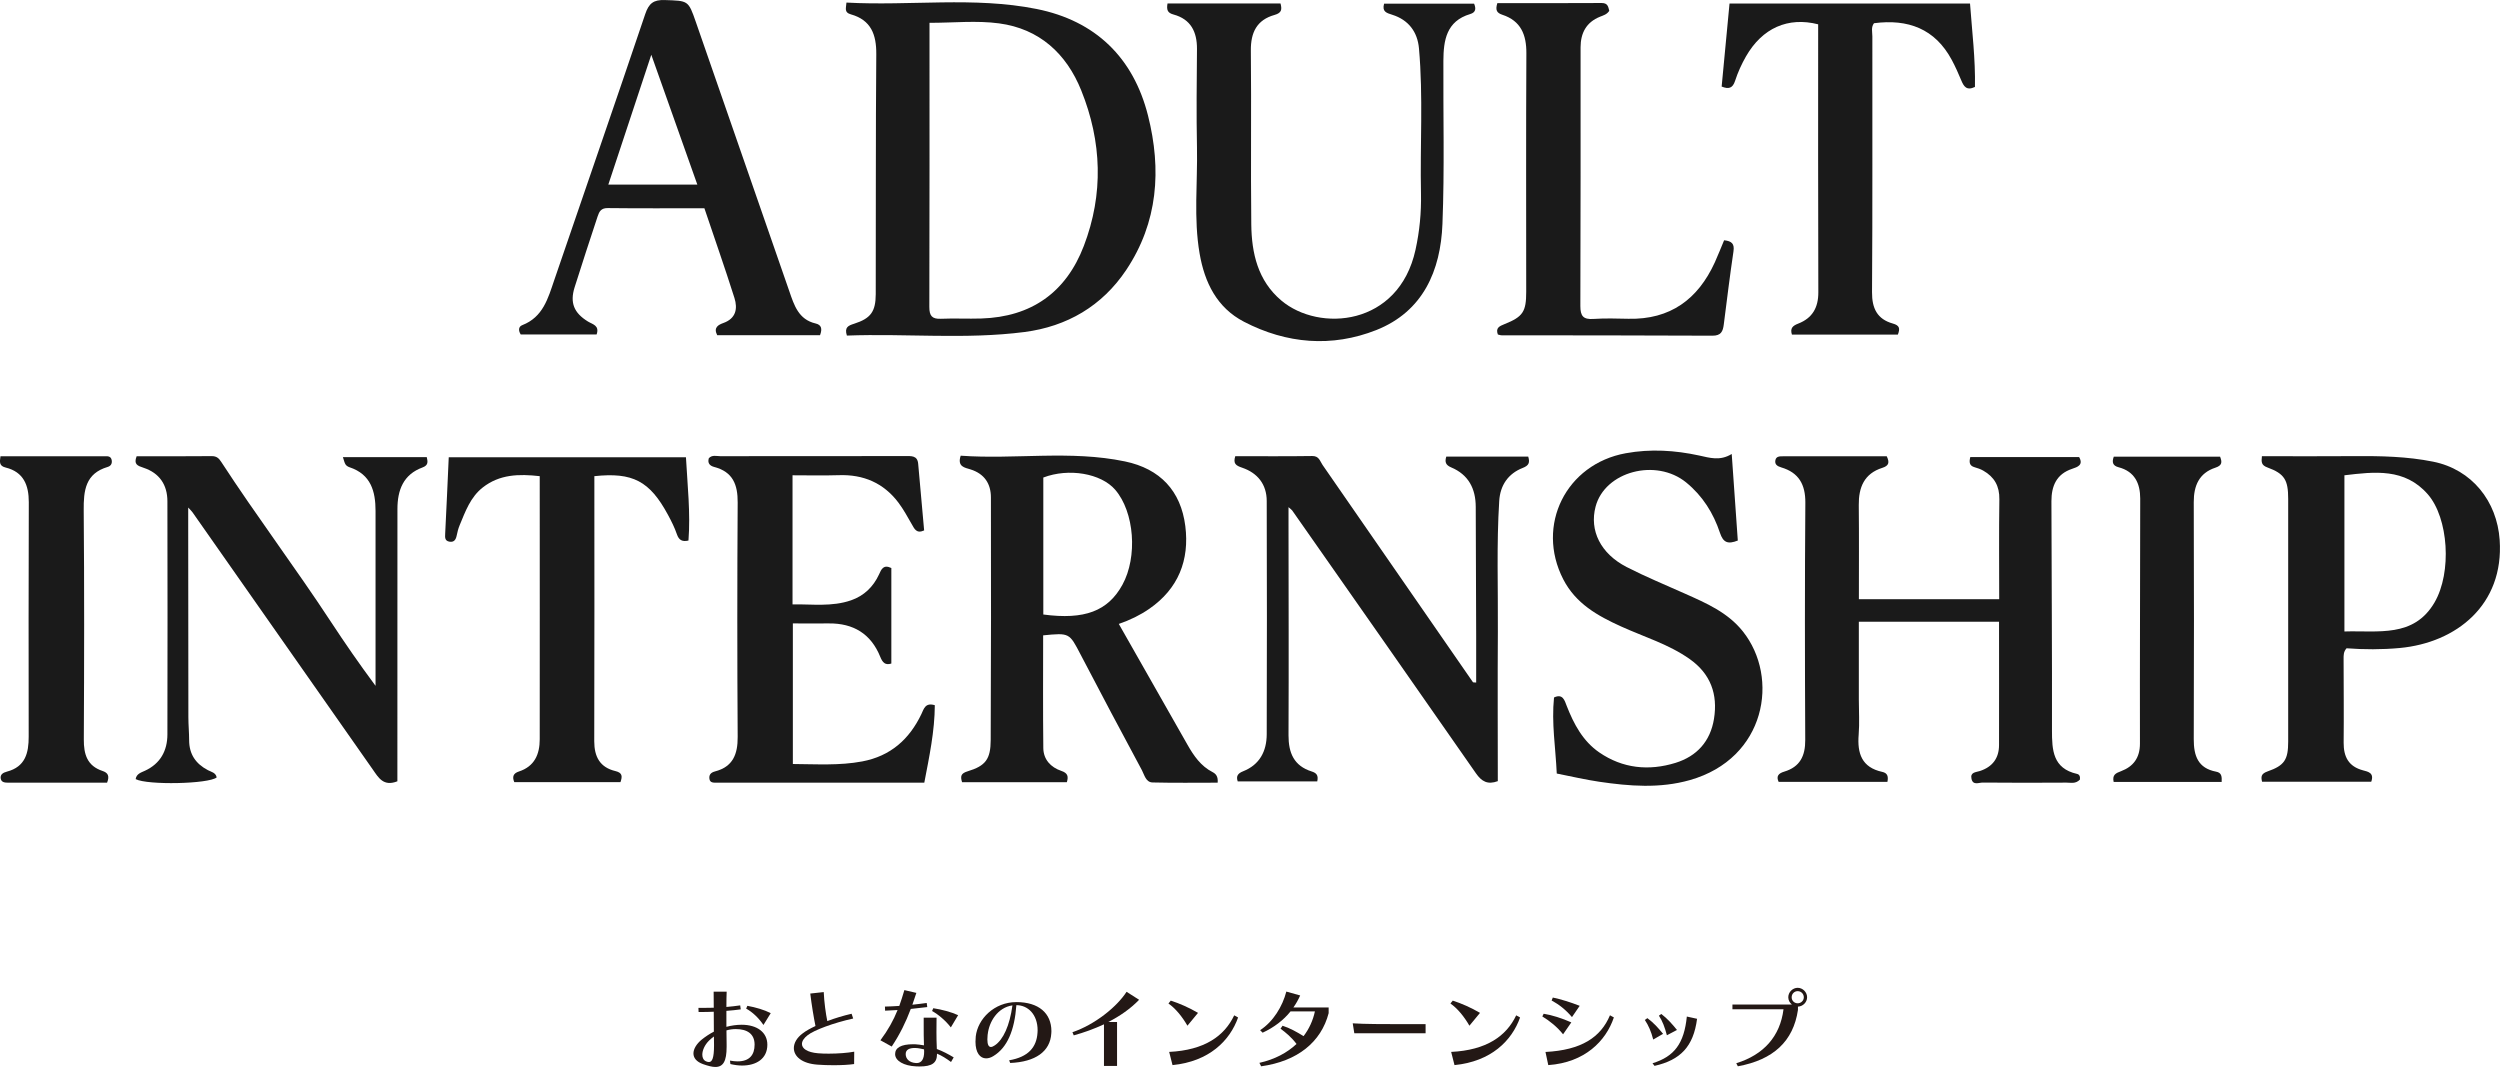 <?xml version="1.0" encoding="UTF-8"?>
<svg id="_レイヤー_2" data-name="レイヤー 2" xmlns="http://www.w3.org/2000/svg" viewBox="0 0 456.67 194.9">
  <defs>
    <style>
      .cls-1 {
        fill: #231815;
      }

      .cls-1, .cls-2 {
        stroke-width: 0px;
      }

      .cls-2 {
        fill: #1a1a1a;
      }
    </style>
  </defs>
  <g id="_レイヤー_1-2" data-name="レイヤー 1">
    <g>
      <path class="cls-1" d="M133.35,193.74c.51.09.97.14,1.38.14,2.16,0,3.11-1.17,3.11-3.06,0-2.01-1.41-2.84-3.42-2.84-.6,0-1.17.08-1.72.24,0,.93.02,1.82.03,2.55v.46c0,2.63-.63,3.67-2.06,3.67-.59,0-1.34-.2-2.23-.51-1.24-.44-1.77-1.16-1.77-1.96s.54-1.73,1.5-2.52c.7-.56,1.44-1.05,2.23-1.46,0-1.22-.02-2.48-.02-3.64-.83.04-1.61.05-2.31.05h-.46l-.03-.75h.66c.65,0,1.38-.02,2.14-.03-.02-1.17-.02-2.21-.02-2.94h2.38c-.03.63-.05,1.63-.05,2.8.87-.08,1.72-.17,2.52-.29l.1.73c-.83.12-1.73.2-2.62.27v2.92c.9-.24,1.85-.38,2.79-.38,2.82,0,4.69,1.39,4.69,3.64,0,2.6-2.06,3.81-4.61,3.81-.68,0-1.41-.1-2.14-.27l-.08-.65ZM130.43,190.84c0-.48,0-.99-.02-1.51-.32.24-.63.49-.9.76-.8.8-1.22,1.79-1.22,2.57,0,.56.22,1.02.7,1.22.19.08.36.12.51.12.59,0,.93-.73.93-3.03v-.14ZM139.46,187.23c-.92-1.34-2.02-2.36-3.16-2.99l.22-.51c1.56.29,3.08.73,4.27,1.34l-1.33,2.16Z"/>
      <path class="cls-1" d="M156.01,194.37c-.95.14-2.31.21-3.69.21-1.02,0-2.06-.03-2.96-.1-2.91-.2-4.35-1.53-4.35-3.03,0-.92.54-1.89,1.62-2.69.59-.46,1.39-.9,2.33-1.34-.32-1.58-.7-3.84-.95-5.93l2.46-.27c.08,1.84.37,3.93.65,5.3,1.39-.53,2.92-.99,4.44-1.34l.29.87c-3.6.8-7.12,2.11-8.31,3.04-.7.54-1.05,1.1-1.05,1.61,0,.83.95,1.53,2.94,1.7.58.05,1.26.07,1.95.07,1.67,0,3.5-.14,4.66-.36l-.02,2.26Z"/>
      <path class="cls-1" d="M160.83,190.02c1.39-1.87,2.36-3.6,3.13-5.52-.82.05-1.6.1-2.28.12l-.03-.75c.73-.02,1.63-.05,2.62-.12.32-.9.63-1.85.93-2.89l2.19.51c-.24.75-.49,1.46-.73,2.16.9-.09,1.8-.21,2.62-.32l.1.75c-.95.12-1.99.24-3.01.34-.92,2.45-1.99,4.62-3.48,6.87l-2.06-1.14ZM173.73,194c-.82-.61-1.72-1.19-2.57-1.53v.08c0,1.6-.88,2.26-3.2,2.26-.2,0-.43,0-.66-.02-2.16-.1-3.79-.99-3.79-2.24,0-1.14,1.05-1.8,3.3-1.8h.32c.54.02,1.09.12,1.65.2-.05-1.29-.05-2.43-.05-3.5v-1.55h2.35c0,.8-.02,1.68-.02,2.63s.02,1.99.07,3.09c1.05.38,2.21,1,3.08,1.53l-.48.83ZM167.42,194.19c.95,0,1.39-.77,1.39-2.06v-.07q0-.19-.02-.38c-.48-.08-1-.25-1.67-.25-1.02,0-1.68.31-1.68,1.12,0,.9.71,1.56,1.85,1.63h.12ZM173.69,187.67c-.99-1.27-2.29-2.36-3.43-2.99l.22-.51c1.5.22,3.31.7,4.54,1.27l-1.33,2.23Z"/>
      <path class="cls-1" d="M184.35,193.68c3.45-.59,5.01-2.35,5.17-5.05,0-.14.02-.27.02-.41,0-2.92-1.77-4.61-3.88-4.61-.34,4.66-1.68,7.77-4.2,9.3-.46.29-.92.42-1.33.42-1.1,0-1.94-1.02-1.94-3.04,0-.31.02-.63.05-.97.36-3.2,3.38-6.27,7.43-6.27s6.39,2.02,6.39,5.32c0,.12-.02.26-.02.39-.19,3.32-2.91,5.22-7.51,5.41l-.19-.49ZM180.41,188.97c-.03.34-.05.65-.05.9,0,.95.24,1.38.65,1.38.2,0,.44-.12.73-.31,1.51-1.04,2.69-3.54,3.2-7.29-2.69.39-4.27,2.96-4.52,5.32Z"/>
      <path class="cls-1" d="M201.66,194.73v-7.62c-1.79.83-3.66,1.51-5.52,2.02l-.24-.58c4.06-1.36,8.11-4.62,9.89-7.38l2.29,1.46c-1.56,1.62-3.5,2.97-5.63,4.06h1.6v8.02h-2.4Z"/>
      <path class="cls-1" d="M216.91,187.37c-1-1.73-2.21-3.18-3.47-4.06l.42-.53c1.58.51,3.33,1.27,4.98,2.24l-1.94,2.35ZM226.16,185.86c-1.5,4.25-5.3,8.04-11.98,8.7l-.61-2.41c6.46-.32,10.08-2.89,11.88-6.68l.71.39Z"/>
      <path class="cls-1" d="M242.71,185.04c-1.38,5.34-5.73,8.82-12.34,9.74l-.32-.63c2.81-.63,5.08-1.85,6.78-3.45-.88-1.19-1.96-2.09-2.92-2.79l.37-.54c1.33.42,2.57,1.12,3.84,1.9,1.02-1.34,1.72-2.87,2.07-4.52h-4.45c-1.26,1.58-3.03,2.94-5.1,3.89l-.46-.46c2.4-1.55,4.1-4.37,4.79-7.05l2.53.71c-.37.82-.73,1.46-1.24,2.19h6.44v1Z"/>
      <path class="cls-1" d="M247.39,188.75l-.29-1.82c2.19.14,5.63.15,8.84.15h4.47v1.67h-13.02Z"/>
      <path class="cls-1" d="M268.42,187.37c-1-1.73-2.21-3.18-3.47-4.06l.42-.53c1.58.51,3.33,1.27,4.98,2.24l-1.94,2.35ZM277.67,185.86c-1.5,4.25-5.3,8.04-11.98,8.7l-.61-2.41c6.46-.32,10.08-2.89,11.88-6.68l.71.39Z"/>
      <path class="cls-1" d="M285.52,188.93c-1.09-1.36-2.45-2.45-3.79-3.26l.25-.49c1.46.22,3.37.83,5.05,1.58l-1.51,2.18ZM294.8,185.86c-1.45,4.3-5.3,8.23-11.98,8.7l-.51-2.4c6.58-.34,10.1-2.69,11.78-6.7l.71.39ZM287.15,185.79c-1.16-1.36-2.35-2.29-3.72-3.03l.22-.54c1.43.29,3.26.87,4.91,1.51l-1.41,2.06Z"/>
      <path class="cls-1" d="M301.99,189.89c-.36-1.43-.88-2.62-1.53-3.57l.46-.34c1.17.87,1.92,1.72,2.87,2.87l-1.8,1.04ZM301.86,194.22c4.01-1.22,5.78-3.65,6.27-8.53l1.87.41c-.66,5.07-3.03,7.53-7.77,8.6l-.37-.48ZM304.49,189.12c-.37-1.43-.82-2.63-1.46-3.59l.44-.31c1.16.9,1.94,1.79,2.86,2.92l-1.84.97Z"/>
      <path class="cls-1" d="M328.43,184.48c-.85,5.73-4.49,9.11-10.98,10.3l-.29-.56c5.01-1.55,8.01-4.9,8.63-9.86h-9.33v-.87h10.85c-.39-.32-.65-.8-.65-1.33,0-.92.8-1.72,1.72-1.72s1.72.8,1.72,1.72-.76,1.68-1.67,1.72v.59ZM328.38,181.05c-.61,0-1.1.49-1.1,1.12s.49,1.1,1.1,1.1,1.12-.49,1.12-1.1-.49-1.12-1.12-1.12Z"/>
    </g>
    <g>
      <path class="cls-2" d="M379.93,142.41c-.8.83-1.68.54-2.46.55-5.1.03-10.2.04-15.3-.01-.7,0-1.77.56-2.04-.68-.27-1.23.78-1.19,1.53-1.43,2.3-.75,3.5-2.34,3.5-4.75.02-7.46,0-14.92,0-22.52h-25.61c0,4.76,0,9.5,0,14.23,0,2.13.14,4.28-.03,6.4-.28,3.42.56,5.99,4.31,6.8.93.2,1.15.8.94,1.82h-19.87c-.48-1.03-.04-1.55,1.03-1.87,2.86-.86,3.85-2.85,3.83-5.78-.07-14.45-.09-28.89.02-43.34.02-3.34-1.2-5.5-4.4-6.45-.74-.22-1.23-.55-1.07-1.33.15-.71.8-.7,1.39-.7,6.32,0,12.65,0,18.95,0,.55,1.15.38,1.73-.81,2.11-3.32,1.05-4.34,3.58-4.3,6.82.06,5.65.02,11.31.02,17.18h25.63c0-5.99-.06-12.13.03-18.26.04-2.41-.92-4.08-2.94-5.23-.49-.28-1.04-.47-1.58-.62-.96-.27-1.03-.91-.79-1.86h19.88c.83,1.45-.29,1.82-1.28,2.15-2.88.96-3.78,3.16-3.78,5.91.03,13.95.13,27.9.1,41.85,0,3.63.15,6.97,4.59,7.97.45.1.59.52.51,1.05Z"/>
      <path class="cls-2" d="M154.62.47c11.66.64,23.29-1.12,34.74,1.17,10.76,2.16,17.68,8.89,20.35,19.49,2.48,9.84,1.83,19.48-3.99,28.19-4.41,6.59-10.81,10.32-18.59,11.33-10.79,1.39-21.65.24-32.43.65-.48-1.52.24-1.82,1.34-2.17,3.02-.97,3.92-2.21,3.93-5.39.04-14.61-.02-29.21.1-43.82.03-3.61-.95-6.26-4.65-7.3-1.25-.35-.87-1.1-.8-2.15ZM169.79,4.17c0,17.46.02,34.69-.03,51.91,0,1.59.47,2.22,2.11,2.15,2.46-.11,4.93.03,7.39-.05,9.15-.29,15.47-4.77,18.72-13.25,3.63-9.48,3.3-19.05-.47-28.41-2.71-6.74-7.66-11.27-15.01-12.25-4.1-.55-8.33-.1-12.72-.1Z"/>
      <path class="cls-2" d="M190.55,116.05c0,6.85-.05,13.72.03,20.59.02,2.1,1.36,3.52,3.27,4.17,1.18.4,1.36.98,1.03,2.07h-19.14c-.35-1.11-.2-1.62,1.03-1.99,3.27-.99,4.19-2.22,4.2-5.73.07-14.76.07-29.53.04-44.29,0-2.5-1.18-4.33-3.74-5.13-1-.32-2.46-.46-1.78-2.5,9.92.72,20.02-1.04,30.02,1.05,6.41,1.34,10.2,5.38,11.01,11.81.78,6.21-1.27,11.44-6.58,15.11-1.67,1.15-3.49,2.05-5.57,2.76,4.21,7.42,8.37,14.75,12.55,22.08,1.14,2,2.43,3.89,4.58,4.99.6.31,1.03.79.93,1.93-3.95,0-7.92.06-11.89-.04-1.24-.03-1.49-1.38-1.95-2.24-3.77-7.01-7.51-14.05-11.19-21.11-2.07-3.97-2-4-6.86-3.52ZM190.58,112.25c7.54,1.01,11.81-.63,14.45-5.43,2.81-5.12,2.19-13.29-1.32-17.36-2.59-3-8.5-4-13.13-2.23v25.01Z"/>
      <path class="cls-2" d="M225.67,83.33c4.68,0,9.36.04,14.04-.03,1.25-.02,1.41.95,1.88,1.63,9.17,13.23,18.32,26.47,27.48,39.7.02.03.13.01.58.05,0-2.83,0-5.64,0-8.46-.02-7.88-.05-15.76-.08-23.64-.01-3.33-1.33-5.88-4.5-7.21-.98-.41-1.19-.98-.88-1.96h14.97c.32,1.09.14,1.62-1.02,2.07-2.65,1.04-4.1,3.16-4.28,6.02-.5,7.95-.2,15.92-.25,23.87-.06,9.11-.01,18.22-.01,27.32-1.86.69-2.95.06-3.99-1.43-11.15-16.03-22.37-32.02-33.57-48.02-.09-.12-.23-.21-.67-.6,0,1.17,0,2.08,0,2.99.01,12.89.06,25.78,0,38.67-.01,3.22.98,5.6,4.23,6.62.85.27,1.27.68,1.02,1.81h-14.53c-.32-.94,0-1.45.98-1.84,3.04-1.2,4.31-3.68,4.32-6.76.05-14.2.04-28.4,0-42.61,0-3.04-1.67-5.12-4.47-6.08-1.19-.4-1.7-.75-1.27-2.13Z"/>
      <path class="cls-2" d="M72.58,142.72c-2.53,1-3.44-.66-4.48-2.15-10.97-15.66-21.95-31.32-32.93-46.98-.12-.18-.29-.33-.79-.88,0,1.47,0,2.54,0,3.6,0,11.57.01,23.15.03,34.72,0,1.39.14,2.79.14,4.18,0,2.56,1.21,4.32,3.44,5.48.61.32,1.43.44,1.59,1.32-1.45,1.2-12.66,1.44-14.8.31.15-.97.96-1.19,1.7-1.53,2.82-1.3,4.09-3.66,4.1-6.62.04-14.2.02-28.4,0-42.6,0-3.02-1.47-5.17-4.35-6.12-1.11-.37-1.85-.62-1.27-2.11,4.54,0,9.14.03,13.73-.02.89,0,1.3.4,1.72,1.05,6.46,9.92,13.59,19.38,20.08,29.28,2.49,3.79,5.09,7.56,8.11,11.63,0-1.31,0-2.23,0-3.14,0-9.6,0-19.21,0-28.81,0-3.59-.85-6.67-4.73-7.97-.28-.09-.6-.28-.75-.52-.21-.32-.28-.74-.48-1.33h15.32c.16.78.36,1.46-.78,1.88-3.51,1.29-4.58,4.14-4.58,7.59,0,16.01,0,32.01-.01,48.02,0,.57,0,1.13,0,1.75Z"/>
      <path class="cls-2" d="M428.65,118.41c-.58.64-.55,1.3-.55,1.96.01,5.09.06,10.18.01,15.27-.02,2.59.89,4.38,3.55,5.08.89.24,2.08.44,1.49,2.08h-19.94c-.21-.9-.22-1.46,1.01-1.89,3.11-1.08,3.76-2.17,3.76-5.45,0-14.78,0-29.55,0-44.33,0-3.44-.65-4.59-3.79-5.74-1.1-.4-1.14-.95-1.01-2.06,5.62,0,11.27.04,16.91-.01,4.81-.04,9.62.06,14.35,1.01,7.11,1.42,11.69,7.24,12.17,14.31.81,11.87-7.94,18.77-18.25,19.73-3.27.3-6.54.29-9.72.05ZM428.25,86.82v28.53c6.15-.2,12.66,1.2,16.46-5.3,3.21-5.51,2.55-15.44-1.23-19.76-4.21-4.82-9.74-4.12-15.23-3.47Z"/>
      <path class="cls-2" d="M144.83,139.56c4.34.03,8.51.31,12.66-.47,5.17-.97,8.61-4.03,10.82-8.65.44-.92.69-2.16,2.45-1.62-.02,4.73-1.01,9.4-1.92,14.15-12.74,0-25.32,0-37.89,0-.58,0-1.25.06-1.36-.69-.1-.71.2-1.15,1.03-1.37,3.25-.84,4.15-3.12,4.13-6.29-.09-14.28-.09-28.56,0-42.84.02-3.25-.88-5.58-4.25-6.47-.81-.21-1.3-.67-1.02-1.61.61-.65,1.39-.37,2.09-.37,11.26-.02,22.53,0,33.79-.02,1.1,0,2.22-.13,2.36,1.39.38,4.06.73,8.13,1.09,12.19-1.4.65-1.78-.3-2.27-1.15-.77-1.34-1.51-2.71-2.43-3.93-2.72-3.6-6.4-5.17-10.9-5.01-2.77.09-5.55.02-8.44.02v23.58c3.55-.06,7.18.48,10.71-.75,2.35-.82,4.04-2.45,5.08-4.7.44-.96.79-1.89,2.26-1.19v17.45c-1.11.34-1.59-.15-2.03-1.24-1.69-4.19-4.91-6.14-9.4-6.09-2.13.02-4.26,0-6.56,0v25.69Z"/>
      <path class="cls-2" d="M213.25.63h20.66c.27,1.07.26,1.72-1.1,2.1-3.23.91-4.35,3.2-4.32,6.5.11,10.59-.04,21.18.08,31.76.06,5.26,1.19,10.28,5.48,13.9,6.92,5.84,21.46,4.72,24.52-9.27.74-3.36,1.07-6.78,1-10.24-.19-8.85.42-17.71-.37-26.55-.27-3.02-1.92-5.2-4.87-6.13-1.08-.34-1.9-.57-1.5-2.03h16.44c.37.88.34,1.59-.72,1.9-4.34,1.29-4.87,4.79-4.89,8.53-.05,9.93.22,19.87-.17,29.79-.33,8.56-3.54,16.01-12.08,19.4-8.12,3.21-16.4,2.52-24.18-1.52-4.95-2.57-7.19-7.18-8.1-12.46-1.11-6.43-.35-12.93-.48-19.39-.12-5.99-.05-11.98,0-17.97.02-3.13-1.12-5.44-4.29-6.3-1.07-.29-1.3-.82-1.09-2.02Z"/>
      <path class="cls-2" d="M149.79,61.23h-18.78c-.73-1.42.22-1.9,1.13-2.23,2.31-.83,2.63-2.63,2.02-4.57-1.73-5.47-3.64-10.89-5.49-16.39-5.98,0-11.81.04-17.65-.03-1.21-.02-1.56.63-1.85,1.51-1.42,4.32-2.85,8.63-4.21,12.97-.88,2.82-.12,4.66,2.42,6.23.85.53,2.18.71,1.6,2.38h-13.86c-.46-.72-.42-1.44.29-1.71,3.78-1.47,4.69-4.87,5.83-8.21,5.53-16.2,11.15-32.38,16.62-48.6.67-1.99,1.53-2.64,3.59-2.57,4.25.15,4.28.02,5.66,4.01,5.7,16.4,11.37,32.8,17.08,49.2.87,2.51,1.67,5.15,4.8,5.87,1.03.24,1.27.93.8,2.15ZM127.38,33.72c-2.83-7.97-5.55-15.66-8.41-23.72-2.74,8.26-5.29,15.97-7.85,23.72h16.26Z"/>
      <path class="cls-2" d="M316.33,82.93c.4,5.72.75,10.76,1.11,15.81-1.84.73-2.67.36-3.26-1.41-1.2-3.6-3.16-6.74-6.17-9.2-5.5-4.48-14.85-2.03-16.55,4.42-1.15,4.36.91,8.58,5.68,11.03,3.47,1.78,7.1,3.27,10.67,4.87,3.88,1.73,7.79,3.42,10.55,6.88,6.74,8.46,4.24,23.22-9.68,27.17-5.5,1.56-11.03,1.11-16.56.3-2.57-.38-5.11-.98-7.75-1.5-.21-4.71-.98-9.24-.5-13.89,1.61-.78,1.95.58,2.32,1.54,1.3,3.32,2.95,6.43,5.94,8.49,4.28,2.94,9.05,3.42,13.94,1.91,3.9-1.21,6.36-3.94,7.02-8.03.73-4.49-.61-8.22-4.42-10.92-3.84-2.72-8.34-4.05-12.56-5.97-4.3-1.95-8.27-4.17-10.56-8.62-5.05-9.85.51-21.04,11.44-23.02,4.52-.82,8.96-.54,13.4.42,1.9.41,3.78,1.04,5.94-.28Z"/>
      <path class="cls-2" d="M327.33,61.13c-.37-1.16.12-1.62,1.15-2.02,2.56-.99,3.68-2.9,3.67-5.71-.06-16.32-.03-32.65-.03-48.96-5.5-1.4-10.21.67-13.19,5.87-.8,1.4-1.48,2.9-1.98,4.44-.45,1.4-1.19,1.57-2.46,1.06.48-5.06.96-10.07,1.44-15.17h43.93c.37,5.07,1,10.15.9,15.24-1.54.74-2.04-.11-2.49-1.18-.53-1.27-1.09-2.54-1.74-3.75-3.07-5.72-8.01-7.52-14.21-6.71-.57.75-.3,1.59-.3,2.38-.02,15.59.05,31.17-.06,46.76-.02,2.97.97,4.93,3.8,5.72,1.26.35,1.34.92.92,2.02h-19.37Z"/>
      <path class="cls-2" d="M125.3,83.52c.28,5.13.85,10.17.46,15.22-1.14.26-1.74-.07-2.11-1.14-.42-1.22-1-2.39-1.62-3.53-3.35-6.22-6.46-7.83-13.46-7.09,0,16.15.03,32.29-.02,48.43,0,2.84,1.05,4.77,3.86,5.44,1.29.31,1.3.95.93,2.02h-19.4c-.42-1.01-.16-1.61.84-1.94,2.86-.93,3.81-3.14,3.81-5.89.02-16,0-32,0-48.06-3.81-.43-7.33-.34-10.4,2.06-2.27,1.78-3.18,4.39-4.23,6.91-.25.6-.41,1.24-.54,1.88-.15.74-.47,1.25-1.3,1.12-.88-.14-.84-.77-.8-1.48.24-4.58.43-9.16.65-13.94h43.3Z"/>
      <path class="cls-2" d="M273.55.57c6.39,0,12.71.02,19.03-.02,1.15,0,1.19.73,1.38,1.42-.42.67-1.08.84-1.68,1.08-2.52,1.01-3.55,2.98-3.56,5.57,0,15.76.02,31.52-.04,47.28,0,1.85.54,2.48,2.38,2.36,2.13-.14,4.27-.08,6.41-.03,7.63.17,12.69-3.56,15.77-10.3.6-1.32,1.12-2.67,1.7-4.04,1.4.15,1.92.63,1.71,2.03-.66,4.44-1.2,8.9-1.77,13.35-.16,1.26-.49,2.06-2.08,2.05-12.83-.07-25.66-.05-38.49-.07-.24,0-.48-.1-.7-.15-.44-1.21.28-1.52,1.23-1.9,3.36-1.34,3.95-2.27,3.95-5.88,0-14.53-.05-29.06.03-43.59.02-3.39-1.01-5.92-4.38-7.03-1.02-.34-1.32-.83-.93-2.11Z"/>
      <path class="cls-2" d="M19.55,142.97c-6.04,0-12.03,0-18.02,0-.61,0-1.25-.04-1.39-.7-.17-.8.44-1.14,1.13-1.32,3.36-.89,3.98-3.4,3.97-6.42-.03-14.27-.02-28.54.02-42.81,0-3.09-.95-5.5-4.21-6.31-1.18-.29-1.14-.95-.96-2.07,6.43,0,12.89,0,19.35,0,.61,0,.91.25.98.83.06.57-.21.96-.74,1.12-4.1,1.21-4.42,4.32-4.39,7.94.12,13.94.09,27.89.02,41.83-.02,2.75.62,4.84,3.42,5.77.96.32,1.34.88.82,2.16Z"/>
      <path class="cls-2" d="M405.84,142.84h-19.74c-.29-1.3.37-1.6,1.35-1.97,2.25-.85,3.45-2.45,3.45-5.03-.03-14.92.04-29.85.05-44.77,0-2.77-1.01-4.95-3.96-5.72-1.06-.28-1.24-.91-.87-1.93h19.42c.39,1,.39,1.6-.86,2.01-2.98.98-3.96,3.3-3.95,6.29.04,14.43.06,28.87,0,43.3-.01,3.04.77,5.31,4.09,5.94.99.19,1.06.85,1.01,1.88Z"/>
    </g>
  </g>
</svg>